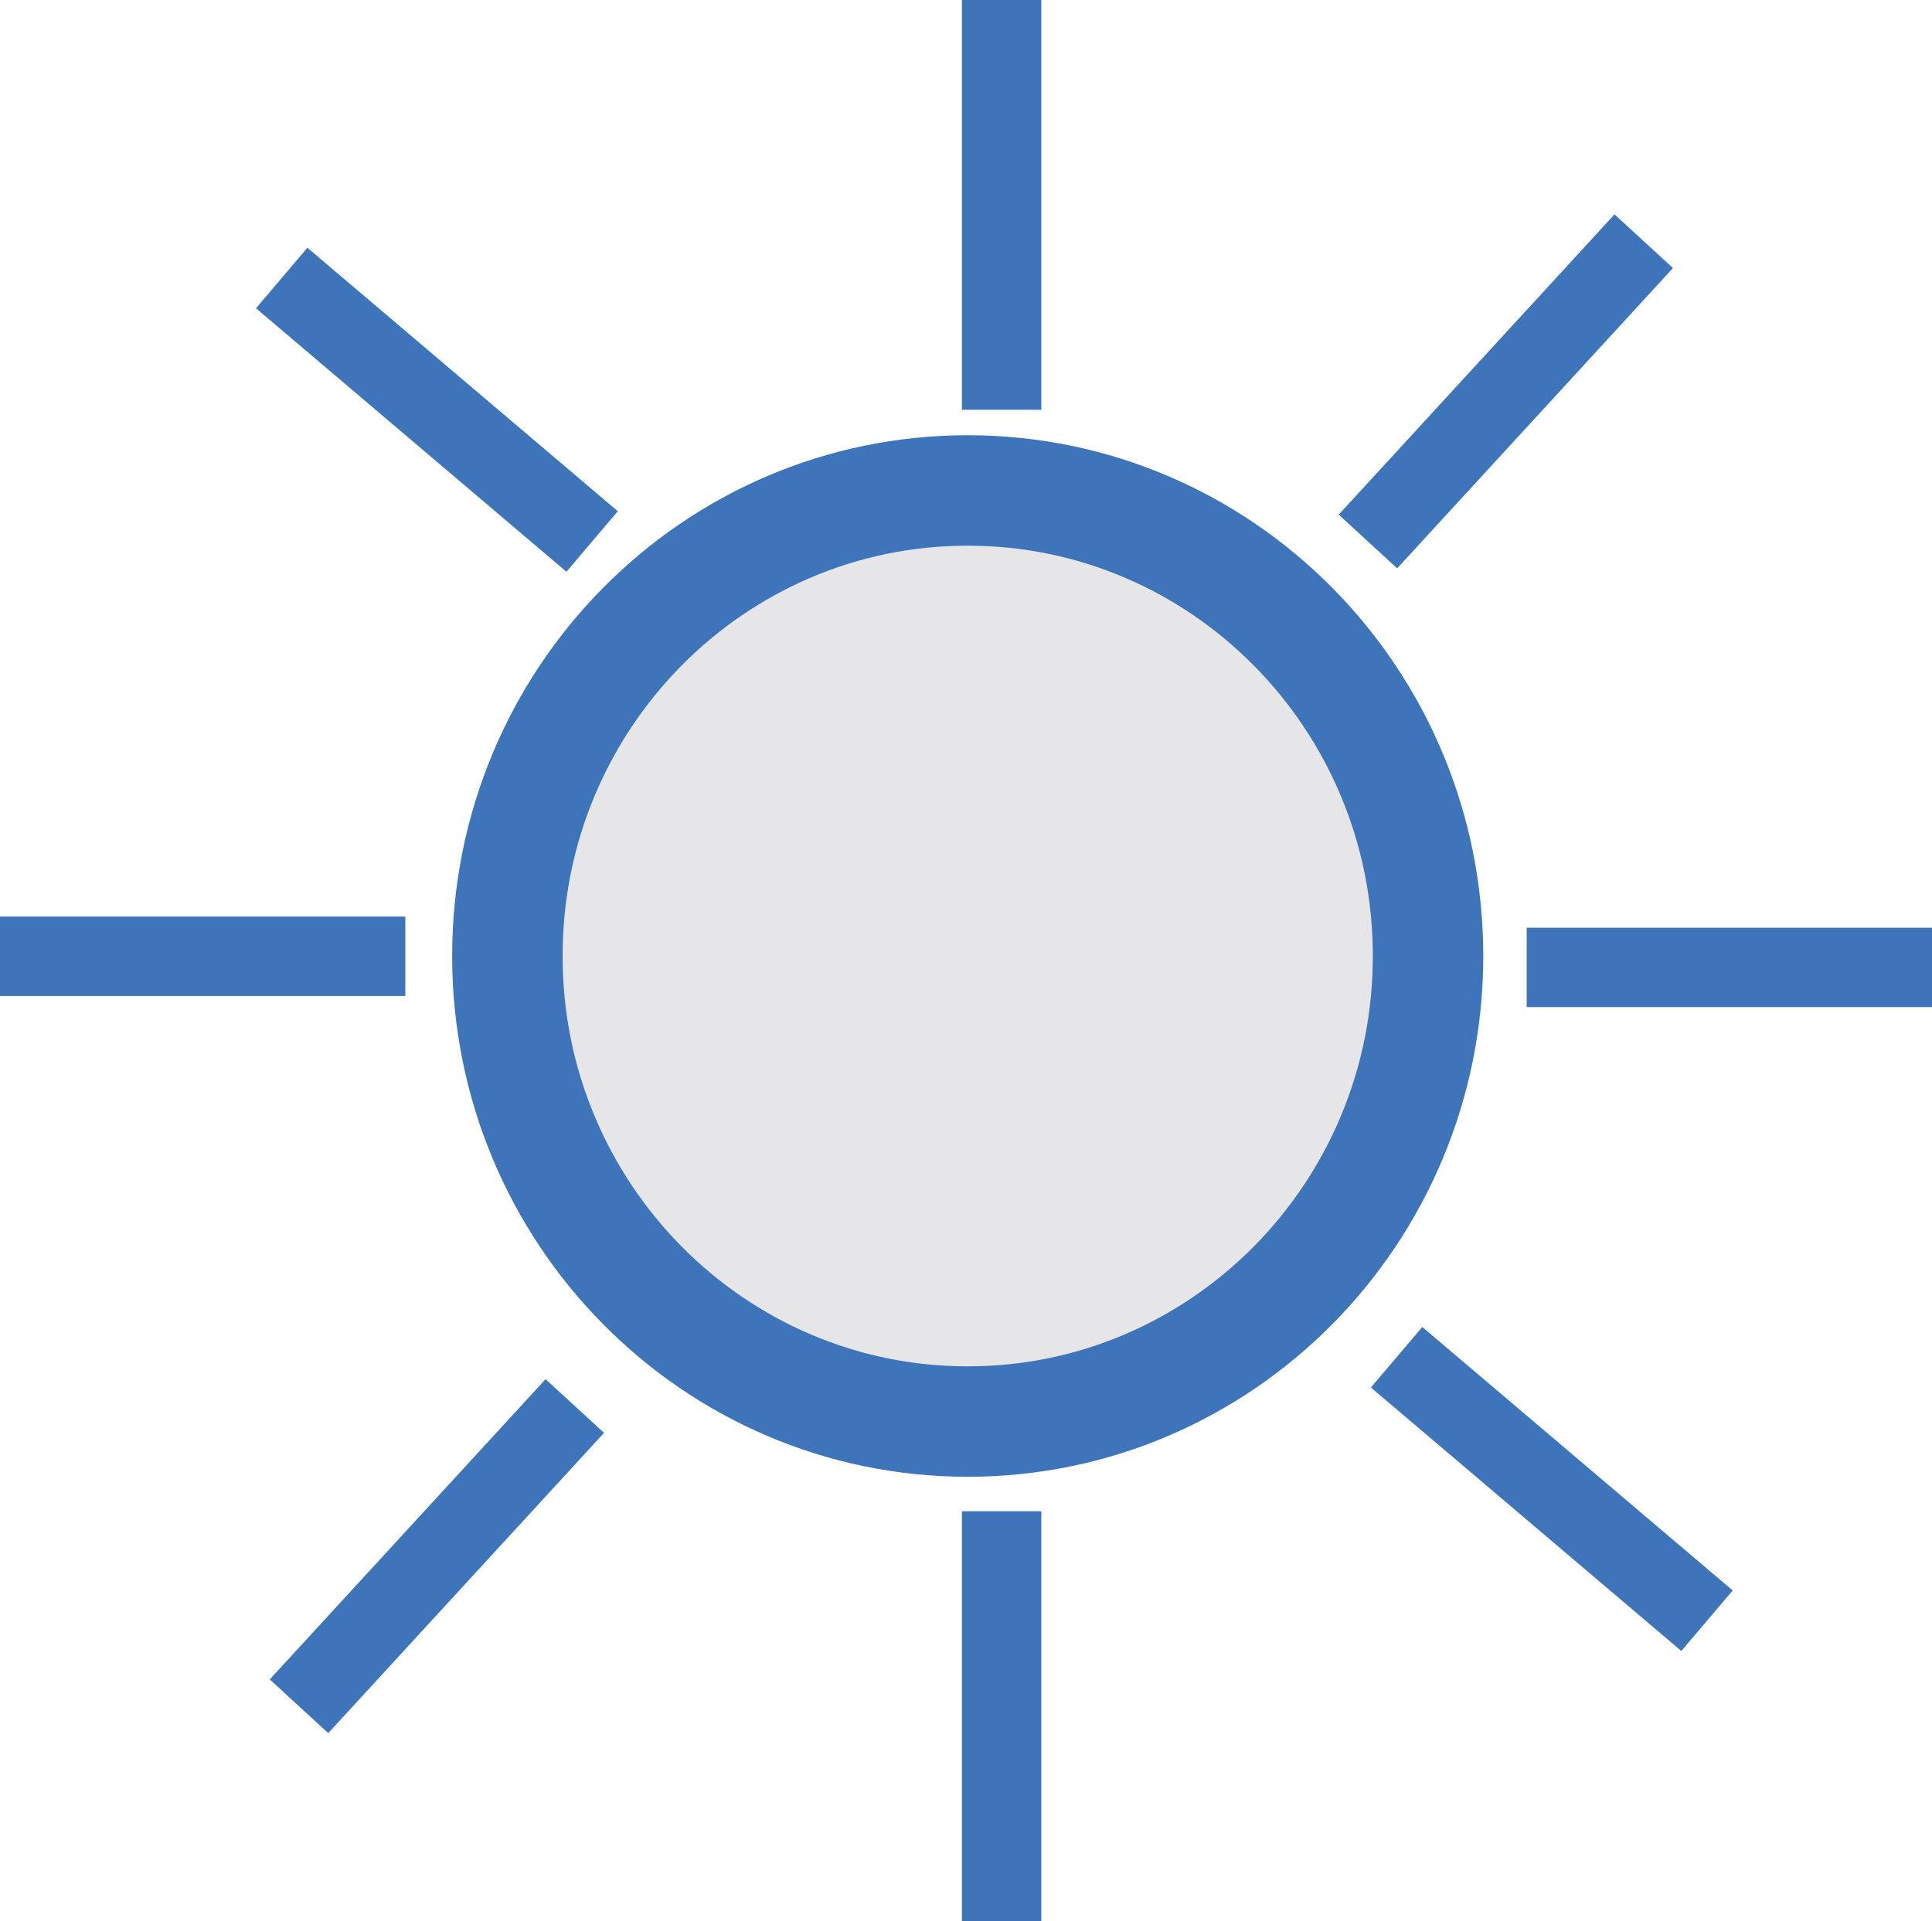 <?xml version="1.0" encoding="UTF-8"?>
<svg id="Layer_2" data-name="Layer 2" xmlns="http://www.w3.org/2000/svg" viewBox="0 0 2798.54 2782.86">
  <defs>
    <style>
      .cls-1 {
        fill: #e6e6e8;
      }

      .cls-2 {
        fill: #3e75ba;
      }

      .cls-2, .cls-3 {
        stroke: #3e75ba;
        stroke-miterlimit: 10;
        stroke-width: 115px;
      }

      .cls-3 {
        fill: none;
      }
    </style>
  </defs>
  <g id="Layer_2-2" data-name="Layer 2">
    <g id="Layer_1-2" data-name="Layer 1-2">
      <g>
        <path class="cls-1" d="m1401.75,2059.33c-90,0-177.29-17.82-259.46-52.96-79.39-33.95-150.7-82.56-211.95-144.49-61.27-61.94-109.37-134.07-142.96-214.38-34.79-83.15-52.43-171.5-52.43-262.59s17.64-179.43,52.43-262.59c33.6-80.31,81.7-152.44,142.96-214.38,61.25-61.92,132.56-110.54,211.95-144.49,82.17-35.14,169.46-52.95,259.46-52.95s177.29,17.82,259.46,52.95c79.39,33.95,150.7,82.56,211.95,144.49,61.26,61.94,109.36,134.07,142.96,214.38,34.79,83.15,52.43,171.5,52.43,262.59s-17.64,179.43-52.43,262.59c-33.6,80.31-81.7,152.44-142.96,214.38-61.25,61.92-132.56,110.54-211.95,144.49-82.17,35.14-169.46,52.96-259.46,52.96Z"/>
        <path class="cls-2" d="m1401.75,733.01c86.94,0,171.26,17.21,250.61,51.14,38.16,16.32,74.96,36.52,109.4,60.04,34.13,23.31,66.23,50.09,95.4,79.58,29.18,29.51,55.68,61.97,78.75,96.5,23.29,34.86,43.29,72.12,59.46,110.75,33.63,80.39,50.68,165.81,50.68,253.9s-17.05,173.51-50.68,253.9c-16.16,38.63-36.16,75.89-59.46,110.75-23.07,34.53-49.57,66.99-78.75,96.5-29.17,29.5-61.27,56.27-95.4,79.58-34.44,23.52-71.24,43.72-109.4,60.04-79.36,33.94-163.68,51.14-250.61,51.14s-171.26-17.21-250.61-51.14c-38.16-16.32-74.96-36.52-109.4-60.04-34.13-23.31-66.23-50.09-95.4-79.58-29.18-29.51-55.68-61.97-78.75-96.5-23.29-34.86-43.29-72.12-59.46-110.75-33.63-80.39-50.68-165.81-50.68-253.9s17.05-173.51,50.68-253.9c16.16-38.63,36.16-75.89,59.46-110.75,23.07-34.53,49.57-66.99,78.75-96.5,29.17-29.5,61.27-56.27,95.4-79.58,34.44-23.52,71.24-43.72,109.4-60.04,79.36-33.94,163.68-51.14,250.61-51.14m0-45c-380.69,0-689.3,312.02-689.3,696.91s308.61,696.91,689.3,696.91,689.3-312.02,689.3-696.91-308.61-696.91-689.3-696.91h0Z"/>
      </g>
      <line class="cls-3" x1="408.04" y1="402.75" x2="857.69" y2="784.43"/>
      <line class="cls-3" x1="2023" y1="1966.2" x2="2472.65" y2="2347.88"/>
      <line class="cls-3" x1="1450.87" x2="1450.87" y2="593.59"/>
      <line class="cls-3" x1="1450.87" y1="2189.27" x2="1450.87" y2="2782.86"/>
      <line class="cls-3" x1="2380.99" y1="349.46" x2="1981.48" y2="784.43"/>
      <line class="cls-3" x1="832.62" y1="2036.83" x2="433.11" y2="2471.8"/>
      <line class="cls-3" x1="2798.54" y1="1401.42" x2="2211.43" y2="1401.42"/>
      <line class="cls-3" x1="587.11" y1="1385.33" y2="1385.33"/>
    </g>
  </g>
</svg>
